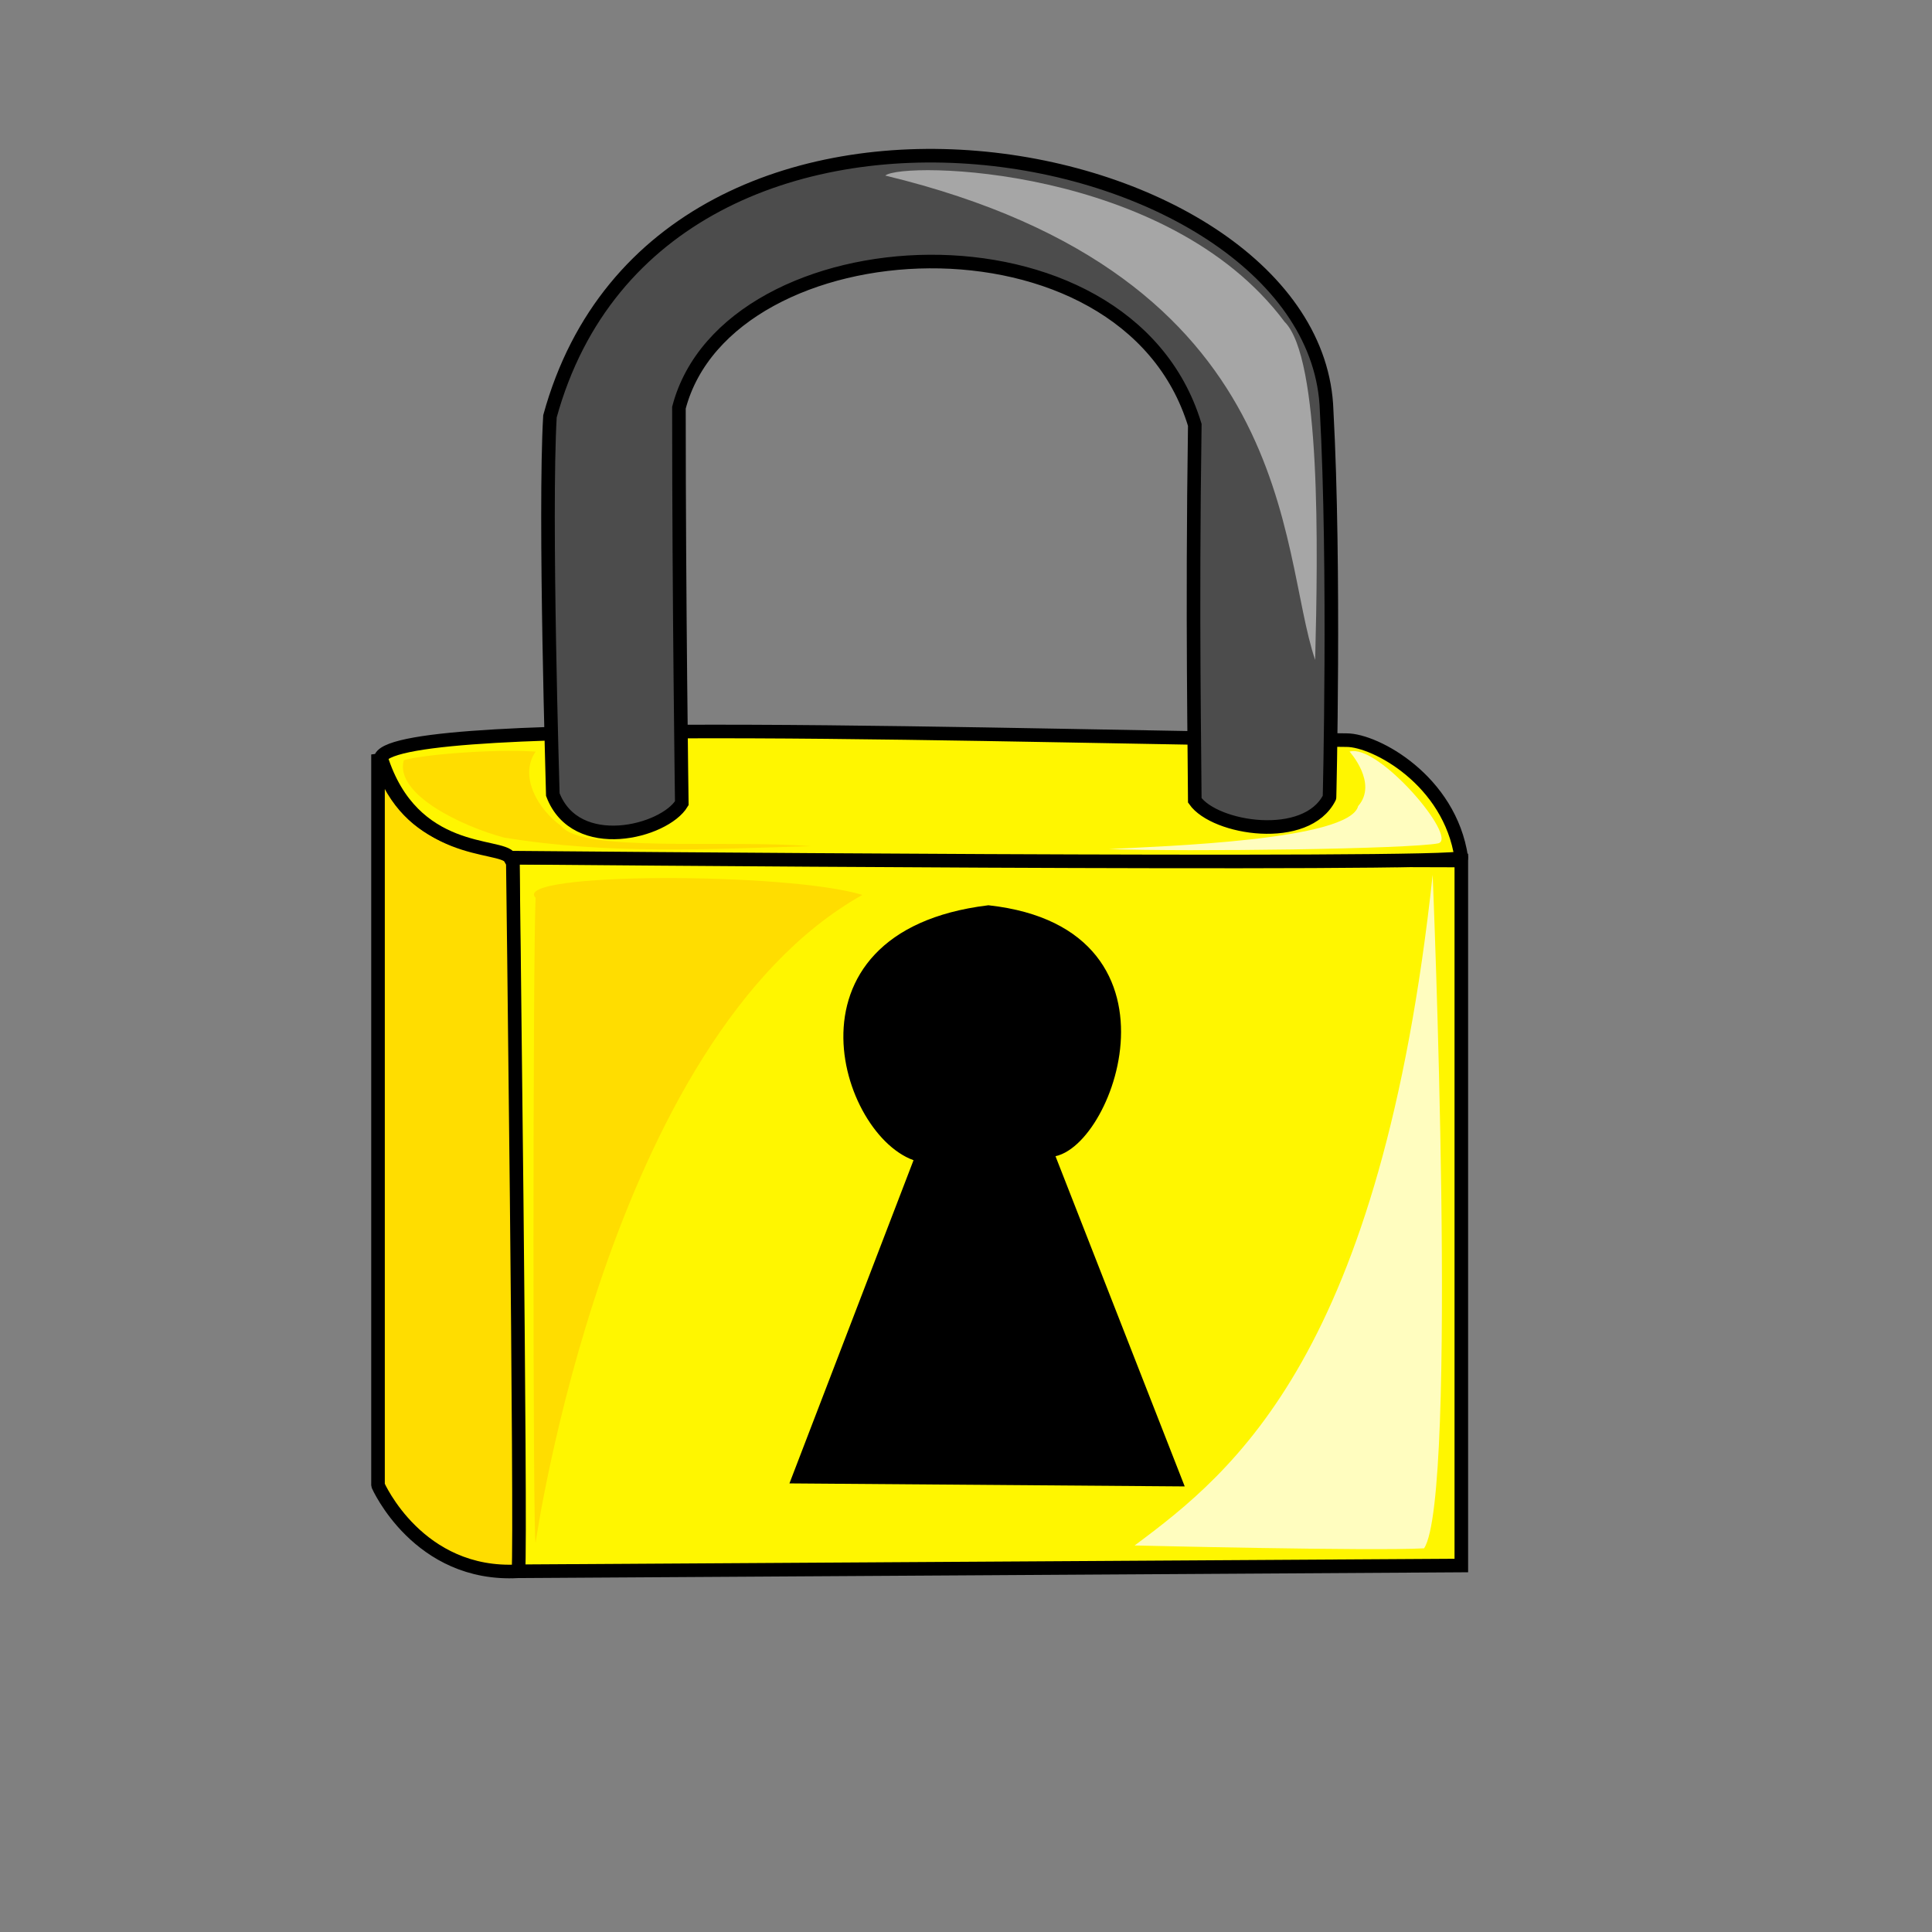 <?xml version="1.0" encoding="UTF-8" standalone="no"?>
<!DOCTYPE svg PUBLIC "-//W3C//DTD SVG 20010904//EN"
"http://www.w3.org/TR/2001/REC-SVG-20010904/DTD/svg10.dtd">
<!-- Created with Inkscape (http://www.inkscape.org/) -->
<svg
   id="svg548"
   sodipodi:version="0.32"
   width="400pt"
   height="400pt"
   sodipodi:docbase="/var/www/html/svg_gallery/svg/misc"
   sodipodi:docname="lock.svg"
   xmlns="http://www.w3.org/2000/svg"
   xmlns:sodipodi="http://sodipodi.sourceforge.net/DTD/sodipodi-0.dtd"
   xmlns:inkscape="http://www.inkscape.org/namespaces/inkscape"
   xmlns:xlink="http://www.w3.org/1999/xlink"
   inkscape:version="0.37">
  <rect width="100%" height="100%" fill="#808080" stroke="none"/>
  <defs
     id="defs550" />
  <sodipodi:namedview
     id="base"
     showgrid="true"
     inkscape:zoom="0.77250000"
     inkscape:cx="200.000000"
     inkscape:cy="200.000000"
     inkscape:window-width="400"
     inkscape:window-height="500"
     inkscape:window-x="35"
     inkscape:window-y="24" />
  <path
     style="fill:#fff600;fill-rule:evenodd;stroke:black;stroke-opacity:1;stroke-width:3.75;stroke-linejoin:miter;stroke-linecap:butt;fill-opacity:1;stroke-dasharray:none;"
     d="M 159.019 181.171 L 420.886 181.962 L 420.886 376.582 L 160.601 378.164 L 159.019 181.171 z "
     id="path566"
     transform="translate(-17.484,55.585)"
     sodipodi:nodetypes="ccccc" />
  <path
     style="fill:#ffdd00;fill-rule:evenodd;stroke:black;stroke-opacity:1;stroke-width:3.75;stroke-linejoin:bevel;stroke-linecap:butt;fill-opacity:1;stroke-dasharray:none;"
     d="M 159.019 180.38 C 148.734 177.215 128.955 177.215 121.835 152.69 C 121.835 153.481 121.835 354.43 121.835 354.43 C 121.835 354.43 132.911 379.747 160.601 378.165 C 161.392 368.671 159.019 178.006 159.019 180.38 z "
     id="path567"
     sodipodi:nodetypes="ccccc"
     transform="translate(-17.484,55.585)" />
  <path
     style="fill:#fff600;fill-rule:evenodd;stroke:black;stroke-opacity:1;stroke-width:3.75;stroke-linejoin:miter;stroke-linecap:butt;fill-opacity:1;stroke-dasharray:none;"
     d="M 122.626 153.481 C 128.428 141.614 300.37 147.943 389.241 148.734 C 397.152 148.734 417.722 159.81 420.886 181.171 C 420.887 183.544 158.228 181.171 158.228 181.171 C 155.855 177.215 131.329 181.171 122.626 153.481 z "
     id="path568"
     sodipodi:nodetypes="ccccc"
     transform="translate(-17.484,55.585)" />
  <path
     style="fill:#4c4c4c;fill-rule:evenodd;stroke:black;stroke-opacity:1;stroke-width:3.75;stroke-linejoin:miter;stroke-linecap:butt;fill-opacity:1;stroke-dasharray:none;"
     d="M 142.405 180.38 C 142.405 179.589 140.032 102.848 141.614 75.949 C 172.468 -36.393 353.64 -1.583 356.013 74.367 C 358.386 117.88 356.804 181.962 356.804 181.171 C 350.474 193.829 325.159 189.873 319.621 181.962 C 319.621 172.468 318.829 131.329 319.62 78.323 C 300.633 15.823 190.664 22.152 177.215 73.576 C 177.215 127.373 178.006 182.753 178.006 182.753 C 173.26 190.664 148.735 196.994 142.405 180.38 z "
     id="path569"
     sodipodi:nodetypes="ccccccccc"
     transform="translate(10.206,38.972)" />
  <path
     style="fill:#000000;fill-rule:evenodd;stroke:black;stroke-opacity:1;stroke-width:3.75;stroke-linejoin:miter;stroke-linecap:butt;fill-opacity:1;stroke-dasharray:none;"
     d="M 214.398 411.393 L 318.038 412.184 L 282.437 321.202 C 297.469 323.575 322.785 261.867 266.614 255.538 C 208.861 262.658 228.64 318.829 248.418 322.785 L 214.398 411.393 z "
     id="path570"
     sodipodi:nodetypes="cccccc"
     transform="translate(6.25,-3.75)" />
  <path
     style="fill:#ffdd00;fill-rule:evenodd;stroke:none;stroke-opacity:1;stroke-width:1pt;stroke-linejoin:miter;stroke-linecap:butt;fill-opacity:1;"
     d="M 141.614 429.589 C 141.614 429.589 161.393 290.348 231.804 250.792 C 211.235 244.462 134.494 244.462 141.614 251.582 C 140.823 265.823 140.823 431.171 141.614 429.589 z "
     id="path572"
     sodipodi:nodetypes="cccc"
     transform="translate(6.25,-3.75)" />
  <path
     style="fill:#ffdd00;fill-rule:evenodd;stroke:none;stroke-opacity:1;stroke-width:1pt;stroke-linejoin:miter;stroke-linecap:butt;fill-opacity:1;"
     d="M 141.614 211.234 C 129.747 210.443 110.018 212.112 105.222 213.608 C 102.624 222.918 121.045 231.804 132.912 234.968 C 161.92 239.715 189.346 238.133 217.563 237.342 C 194.62 235.496 154.272 239.188 148.734 231.804 C 142.405 227.321 136.867 218.091 141.614 211.234 z "
     id="path573"
     sodipodi:nodetypes="cccccc"
     transform="translate(6.25,-3.75)" />
  <path
     style="fill:#ffffff;fill-rule:evenodd;stroke:none;stroke-opacity:1;stroke-width:1pt;stroke-linejoin:miter;stroke-linecap:butt;fill-opacity:0.75;"
     d="M 389.24 245.253 C 389.24 245.253 396.361 416.931 386.867 431.171 C 372.626 431.962 306.962 430.38 306.962 430.38 C 334.652 409.81 375 377.373 389.24 245.253 z "
     id="path574"
     sodipodi:nodetypes="cccc"
     transform="translate(6.25,-3.75)" />
  <path
     style="fill:#ffffff;fill-rule:evenodd;stroke:none;stroke-opacity:1;stroke-width:1pt;stroke-linejoin:miter;stroke-linecap:butt;fill-opacity:0.75;"
     d="M 366.298 211.234 C 366.298 211.234 374.209 219.937 368.671 226.266 C 366.298 235.76 314.873 237.342 299.842 238.132 C 321.994 238.924 382.911 238.132 390.823 236.55 C 396.361 234.968 374.209 208.861 366.298 211.234 z "
     id="path575"
     sodipodi:nodetypes="ccccc"
     transform="translate(6.25,-3.75)" />
  <path
     style="fill:#ffffff;fill-rule:evenodd;stroke:none;stroke-opacity:1;stroke-width:1pt;stroke-linejoin:miter;stroke-linecap:butt;fill-opacity:0.5;"
     d="M 238.133 52.215 C 242.88 48.259 316.065 49.303 348.354 92.579 C 358.403 102.546 357.595 155.064 356.804 185.918 C 346.519 155.855 352.849 79.905 238.133 52.215 z "
     id="path576"
     sodipodi:nodetypes="cccc"
     transform="translate(6.25,-3.75)" />
</svg>

